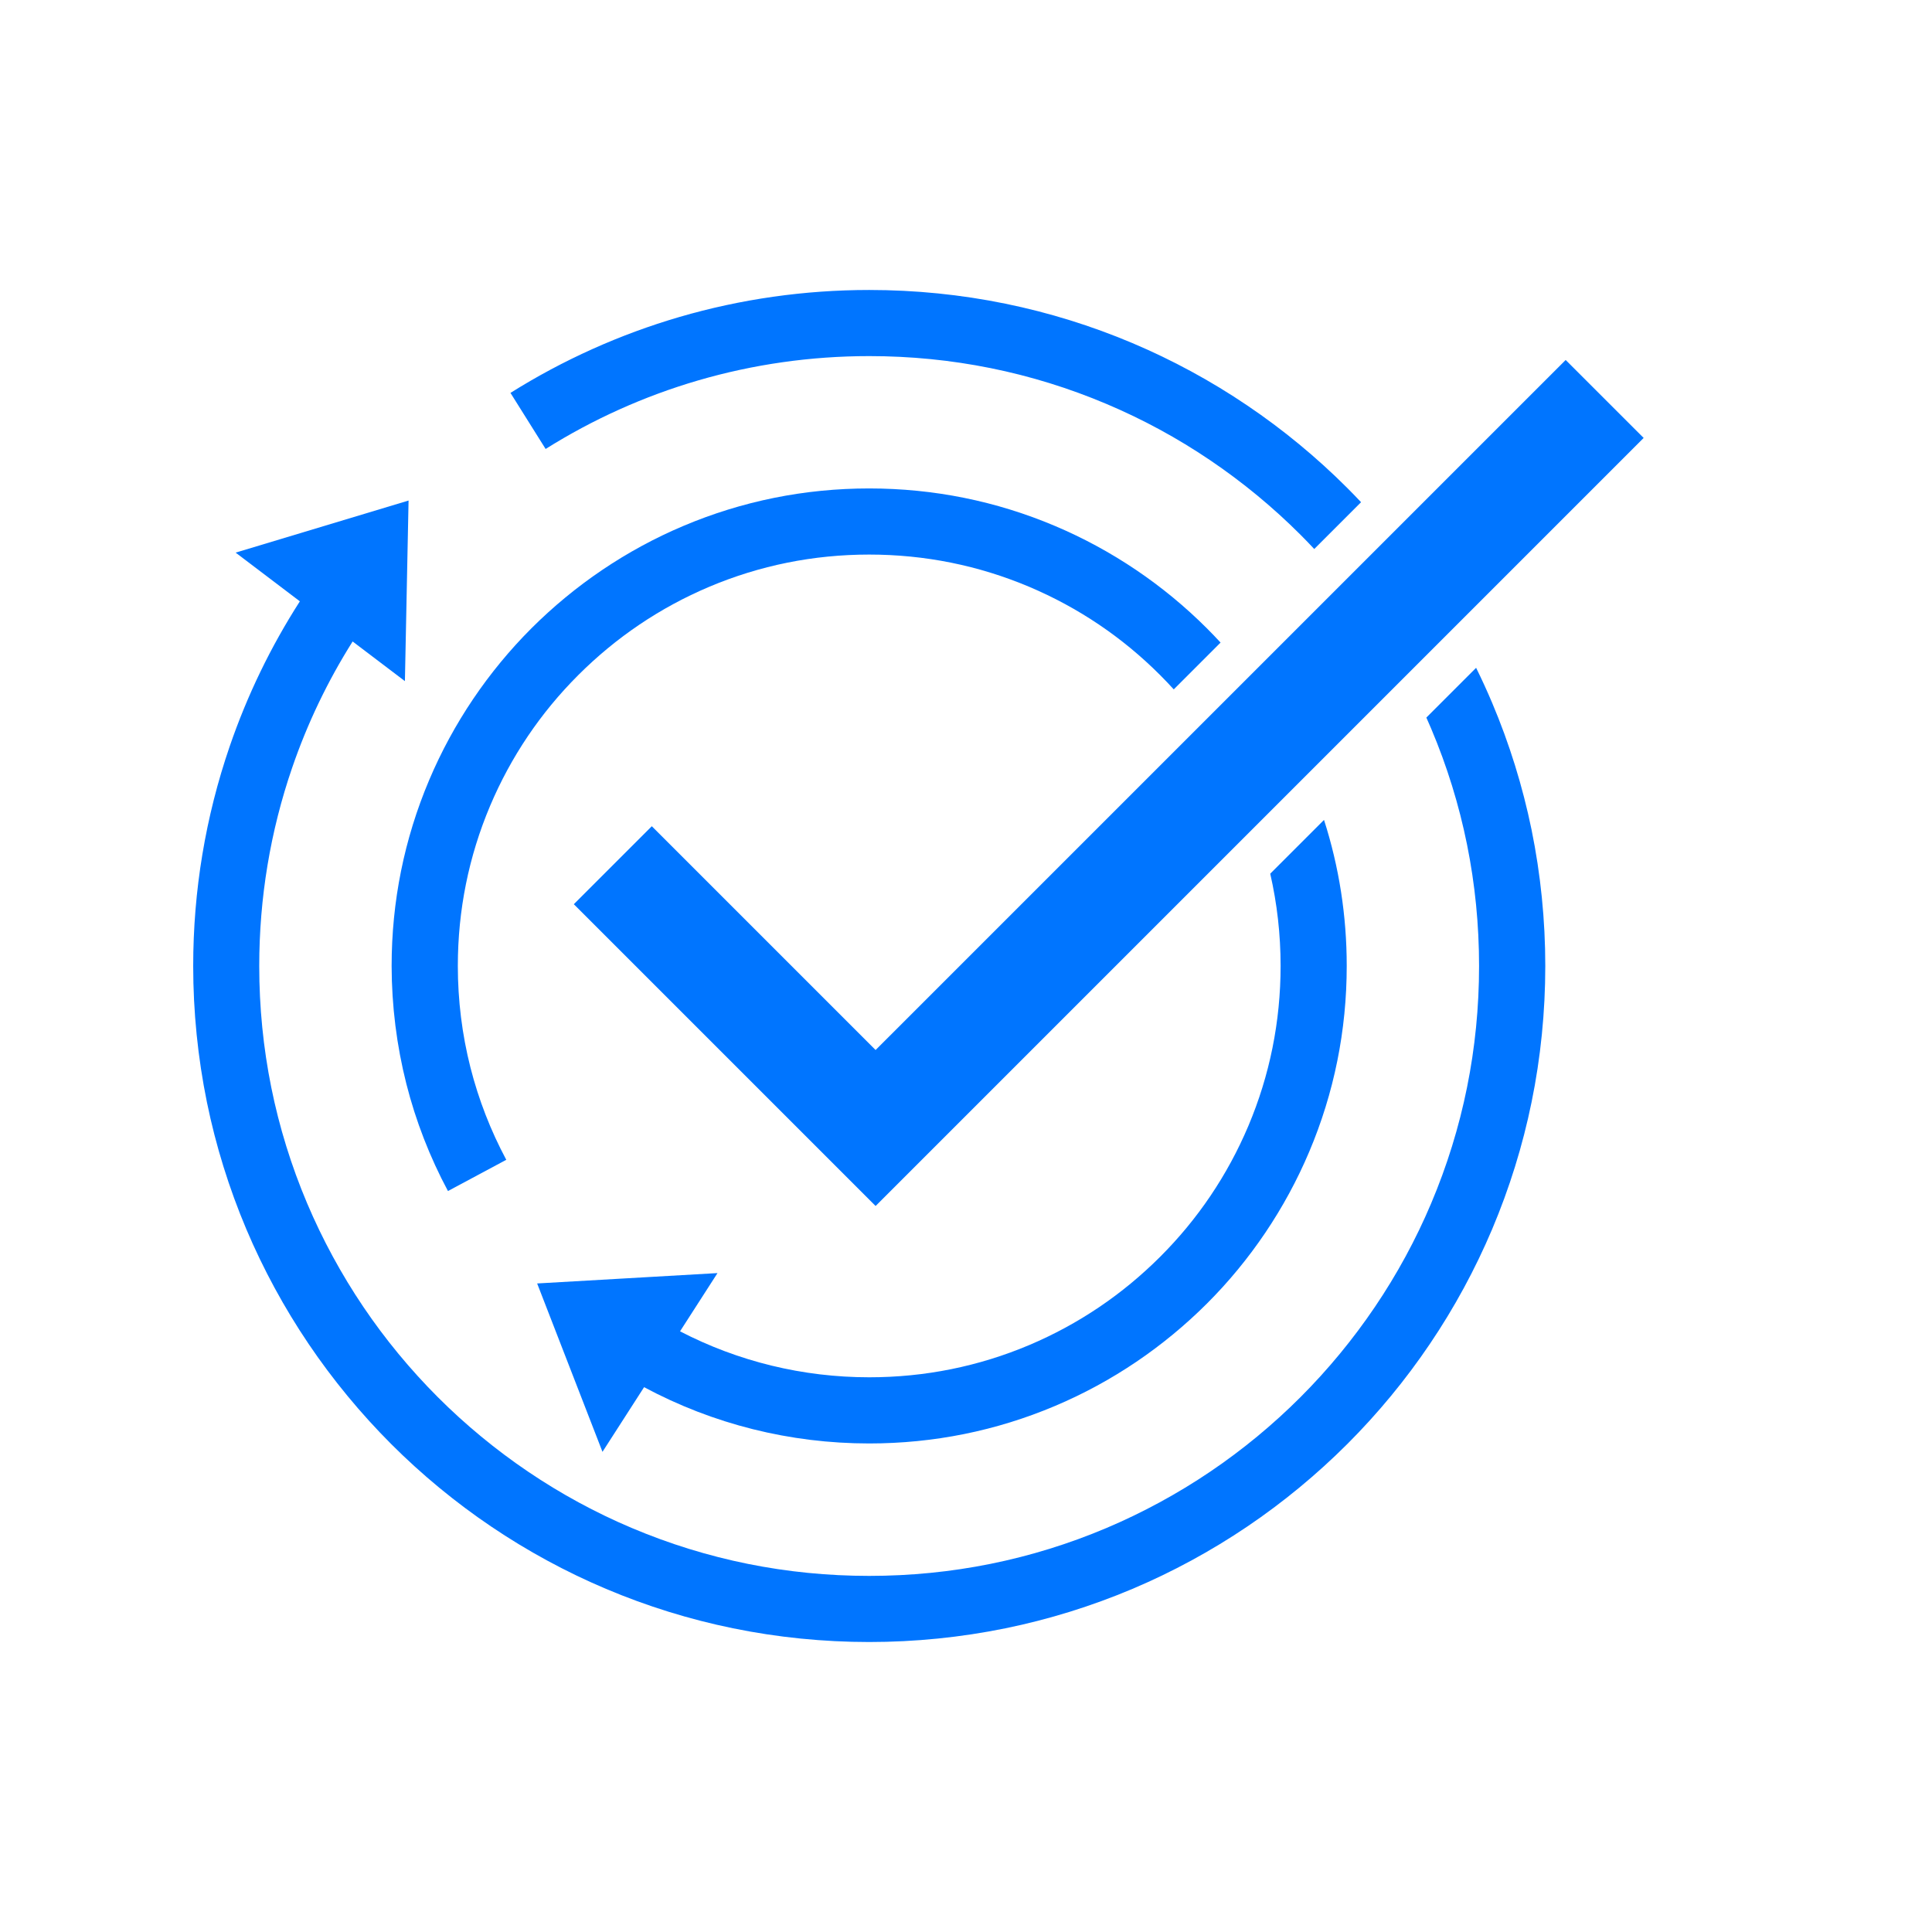<svg xmlns="http://www.w3.org/2000/svg" xmlns:xlink="http://www.w3.org/1999/xlink" width="1080" zoomAndPan="magnify" viewBox="0 0 810 810" height="1080" preserveAspectRatio="xMidYMid meet" version="1.0"><defs><clipPath id="469f095475"><path d="M 240 150 L 689.25 150 L 689.25 506 L 240 506 Z M 240 150 " clip-rule="nonzero"/></clipPath><clipPath id="ee4ca93b06"><path d="M 214 121.469 L 571 121.469 L 571 231 L 214 231 Z M 214 121.469 " clip-rule="nonzero"/></clipPath><clipPath id="eef03266c1"><path d="M 81 209 L 648 209 L 648 688.469 L 81 688.469 Z M 81 209 " clip-rule="nonzero"/></clipPath></defs><g clip-path="url(#469f095475)"><path fill="#0075ff" d="M 273.273 346.398 L 240.574 379.094 L 367.098 505.617 L 689.109 183.605 L 656.41 150.926 L 367.098 440.223 Z M 273.273 346.398 " fill-opacity="1" fill-rule="nonzero"/></g><path fill="#0075ff" d="M 170.367 454.406 C 174.324 470.016 180.207 485.145 187.809 499.348 L 212.258 486.254 C 205.711 474.012 200.66 461.008 197.238 447.562 C 193.727 433.73 191.949 419.395 191.949 404.969 C 191.949 381.684 196.5 359.102 205.488 337.832 C 214.18 317.305 226.609 298.848 242.461 283.016 C 258.309 267.184 276.75 254.738 297.277 246.043 C 318.527 237.055 341.109 232.504 364.414 232.504 C 387.699 232.504 410.281 237.055 431.551 246.043 C 452.078 254.738 470.539 267.164 486.371 283.016 C 488.328 284.977 490.254 286.992 492.102 289.027 L 511.727 269.402 C 509.84 267.367 507.934 265.352 505.973 263.41 C 496.91 254.348 486.941 246.137 476.344 238.98 C 465.637 231.746 454.188 225.535 442.332 220.52 C 417.641 210.07 391.418 204.781 364.395 204.781 C 337.375 204.781 311.148 210.07 286.457 220.52 C 274.586 225.531 263.156 231.746 252.445 238.98 C 241.848 246.137 231.879 254.367 222.816 263.41 C 213.754 272.473 205.543 282.441 198.387 293.039 C 191.156 303.746 184.941 315.195 179.93 327.051 C 169.48 351.742 164.191 377.969 164.191 404.988 C 164.227 421.707 166.297 438.336 170.367 454.406 Z M 170.367 454.406 " fill-opacity="1" fill-rule="nonzero"/><path fill="#0075ff" d="M 225.203 538.094 L 252.594 608.691 L 270.035 581.578 C 298.941 597.074 331.215 605.176 364.414 605.176 C 391.434 605.176 417.66 599.887 442.352 589.438 C 454.227 584.426 465.656 578.211 476.363 570.98 C 486.961 563.82 496.93 555.59 505.992 546.547 C 515.055 537.504 523.266 527.516 530.426 516.918 C 537.656 506.211 543.871 494.762 548.883 482.906 C 559.332 458.215 564.621 431.992 564.621 404.969 C 564.621 383.961 561.422 363.449 555.098 343.754 L 532.551 366.297 C 535.438 378.891 536.898 391.82 536.898 404.969 C 536.898 428.254 532.348 450.836 523.359 472.105 C 514.668 492.637 502.238 511.094 486.387 526.926 C 470.539 542.758 452.098 555.203 431.57 563.895 C 410.32 572.883 387.738 577.434 364.434 577.434 C 336.578 577.434 309.504 570.812 285.109 558.164 L 300.812 533.75 Z M 225.203 538.094 " fill-opacity="1" fill-rule="nonzero"/><g clip-path="url(#ee4ca93b06)"><path fill="#0075ff" d="M 292.637 159.508 C 315.848 152.738 340 149.297 364.434 149.297 C 398.961 149.297 432.438 156.047 463.953 169.383 C 479.102 175.781 493.711 183.715 507.379 192.965 C 520.918 202.117 533.66 212.625 545.238 224.203 C 547.199 226.16 549.121 228.16 551.008 230.176 L 570.633 210.551 C 568.727 208.535 566.805 206.539 564.844 204.578 C 552.027 191.762 537.914 180.109 522.895 169.977 C 507.75 159.73 491.547 150.945 474.754 143.84 C 457.648 136.609 439.742 131.043 421.527 127.324 C 402.848 123.496 383.648 121.574 364.414 121.574 C 337.355 121.574 310.594 125.383 284.852 132.895 C 259.918 140.18 236.078 150.887 214.016 164.723 L 228.754 188.23 C 248.676 175.727 270.164 166.074 292.637 159.508 Z M 292.637 159.508 " fill-opacity="1" fill-rule="nonzero"/></g><g clip-path="url(#eef03266c1)"><path fill="#0075ff" d="M 625.578 294.648 C 623.488 289.711 621.25 284.809 618.867 279.98 L 598.004 300.844 C 598.688 302.379 599.355 303.914 600.02 305.469 C 613.355 336.984 620.105 370.457 620.105 404.988 C 620.105 439.52 613.355 472.992 600.02 504.508 C 593.621 519.656 585.688 534.266 576.438 547.934 C 567.285 561.473 556.777 574.215 545.203 585.793 C 533.625 597.371 520.898 607.875 507.344 617.031 C 493.676 626.262 479.062 634.195 463.918 640.613 C 432.402 653.945 398.926 660.699 364.395 660.699 C 329.867 660.699 296.391 653.945 264.875 640.613 C 249.727 634.215 235.117 626.277 221.449 617.031 C 207.91 607.875 195.168 597.371 183.59 585.793 C 172.012 574.215 161.508 561.492 152.352 547.934 C 143.125 534.266 135.191 519.656 128.773 504.508 C 115.438 472.992 108.688 439.52 108.688 404.988 C 108.688 376.508 113.328 348.562 122.484 321.891 C 128.863 303.285 137.371 285.551 147.84 268.941 L 169.758 285.566 L 171.293 209.852 L 98.793 231.691 L 125.719 252.109 C 113.516 271.121 103.656 291.484 96.312 312.883 C 86.16 342.457 81 373.453 81 404.988 C 81 424.203 82.941 443.422 86.75 462.102 C 90.469 480.301 96.035 498.203 103.27 515.328 C 110.371 532.121 119.172 548.324 129.402 563.469 C 139.535 578.469 151.188 592.582 164.004 605.418 C 176.82 618.234 190.934 629.887 205.949 640.02 C 221.098 650.266 237.301 659.051 254.094 666.152 C 271.199 673.387 289.105 678.953 307.32 682.668 C 326 686.496 345.199 688.422 364.434 688.422 C 383.668 688.422 402.863 686.48 421.543 682.668 C 439.742 678.953 457.648 673.387 474.773 666.152 C 491.566 659.051 507.77 650.25 522.914 640.02 C 537.914 629.887 552.027 618.234 564.859 605.418 C 577.68 592.602 589.328 578.488 599.465 563.469 C 609.711 548.324 618.496 532.121 625.598 515.328 C 632.828 498.223 638.398 480.316 642.113 462.102 C 645.941 443.422 647.867 424.223 647.867 404.988 C 647.867 385.754 645.926 366.555 642.113 347.875 C 638.379 329.676 632.828 311.773 625.578 294.648 Z M 625.578 294.648 " fill-opacity="1" fill-rule="nonzero"/></g></svg>